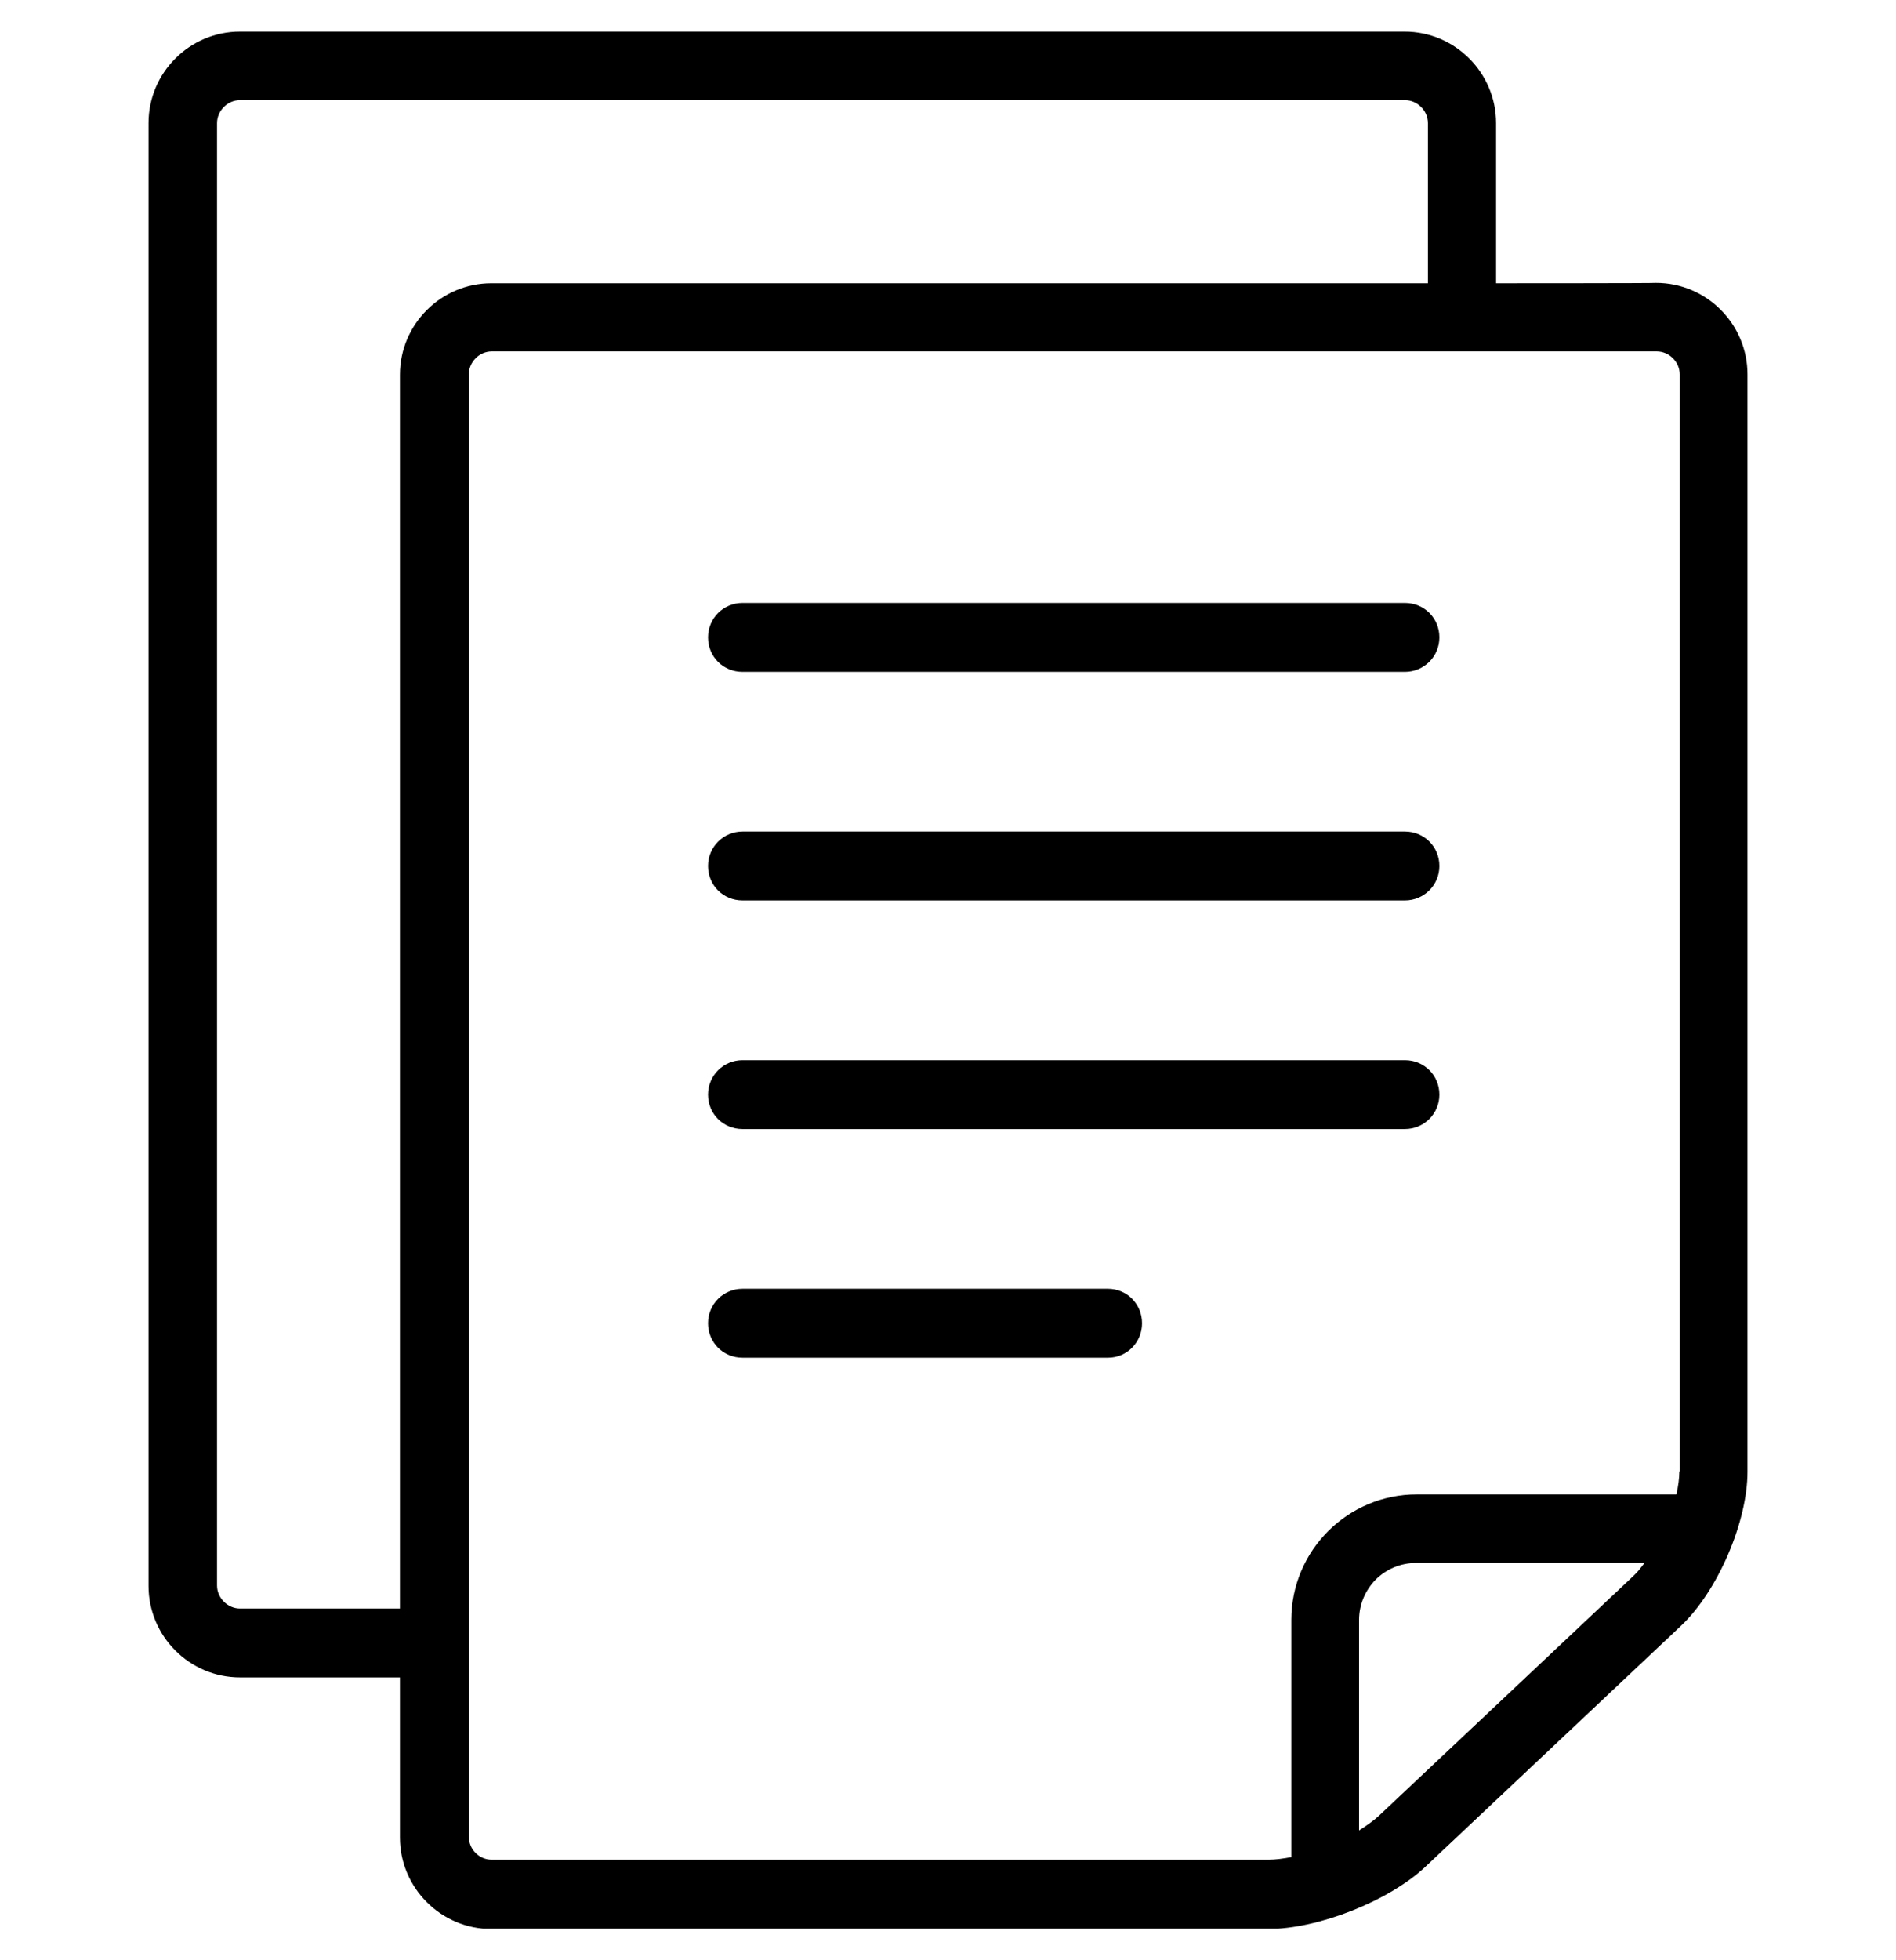 <svg width="30" height="31" viewBox="0 0 30 31" fill="none" xmlns="http://www.w3.org/2000/svg">
<g clip-path="url(#clip0_48_392)">
<path d="M26.203 4.473C26.203 4.479 23.672 4.479 23.672 4.479V1.947C23.672 1.15 23.021 0.5 22.225 0.5H3.797C3 0.5 2.35 1.15 2.35 1.947V25.08C2.35 25.877 3 26.527 3.797 26.527H6.328V29.059C6.328 29.855 6.979 30.506 7.775 30.506H20.062C20.859 30.506 21.984 30.061 22.559 29.516L26.596 25.713C27.176 25.168 27.65 24.072 27.65 23.275V5.92C27.65 5.123 27 4.473 26.203 4.473ZM6.328 5.926V25.438H3.797C3.604 25.438 3.434 25.273 3.434 25.074V1.947C3.434 1.754 3.598 1.584 3.797 1.584H22.23C22.424 1.584 22.594 1.748 22.594 1.947V4.479H7.775C6.979 4.479 6.328 5.129 6.328 5.926ZM25.852 24.916L21.814 28.719C21.732 28.795 21.621 28.871 21.504 28.947V25.619C21.504 25.373 21.604 25.145 21.768 24.98C21.932 24.816 22.16 24.717 22.406 24.717H26.021C25.963 24.793 25.91 24.863 25.852 24.916ZM26.572 23.27C26.572 23.375 26.555 23.504 26.525 23.633H22.418C21.322 23.633 20.432 24.523 20.432 25.619V29.369C20.303 29.393 20.18 29.41 20.068 29.41H7.781C7.582 29.41 7.418 29.246 7.418 29.047V5.92C7.418 5.727 7.582 5.557 7.781 5.557H26.215C26.408 5.557 26.578 5.721 26.578 5.92V23.27H26.572Z" fill="black"/>
<path d="M22.23 9.535H11.748C11.449 9.535 11.203 9.775 11.203 10.08C11.203 10.385 11.443 10.625 11.748 10.625H22.23C22.529 10.625 22.775 10.385 22.775 10.08C22.775 9.775 22.535 9.535 22.23 9.535Z" fill="black"/>
<path d="M22.23 16.766H11.748C11.449 16.766 11.203 17.006 11.203 17.311C11.203 17.615 11.443 17.855 11.748 17.855H22.23C22.529 17.855 22.775 17.615 22.775 17.311C22.775 17.006 22.535 16.766 22.23 16.766Z" fill="black"/>
<path d="M17.531 20.381H11.748C11.449 20.381 11.203 20.621 11.203 20.926C11.203 21.23 11.443 21.471 11.748 21.471H17.531C17.83 21.471 18.07 21.23 18.07 20.926C18.07 20.621 17.83 20.381 17.531 20.381Z" fill="black"/>
<path d="M22.23 13.15H11.748C11.449 13.15 11.203 13.391 11.203 13.695C11.203 14 11.443 14.24 11.748 14.24H22.23C22.529 14.24 22.775 14 22.775 13.695C22.775 13.391 22.535 13.15 22.23 13.15Z" fill="black"/>
</g>
<defs>
<clipPath id="clip0_48_392">
<rect width="30" height="30" fill="white" transform="translate(0 0.5)"/>
</clipPath>
</defs>
</svg>
